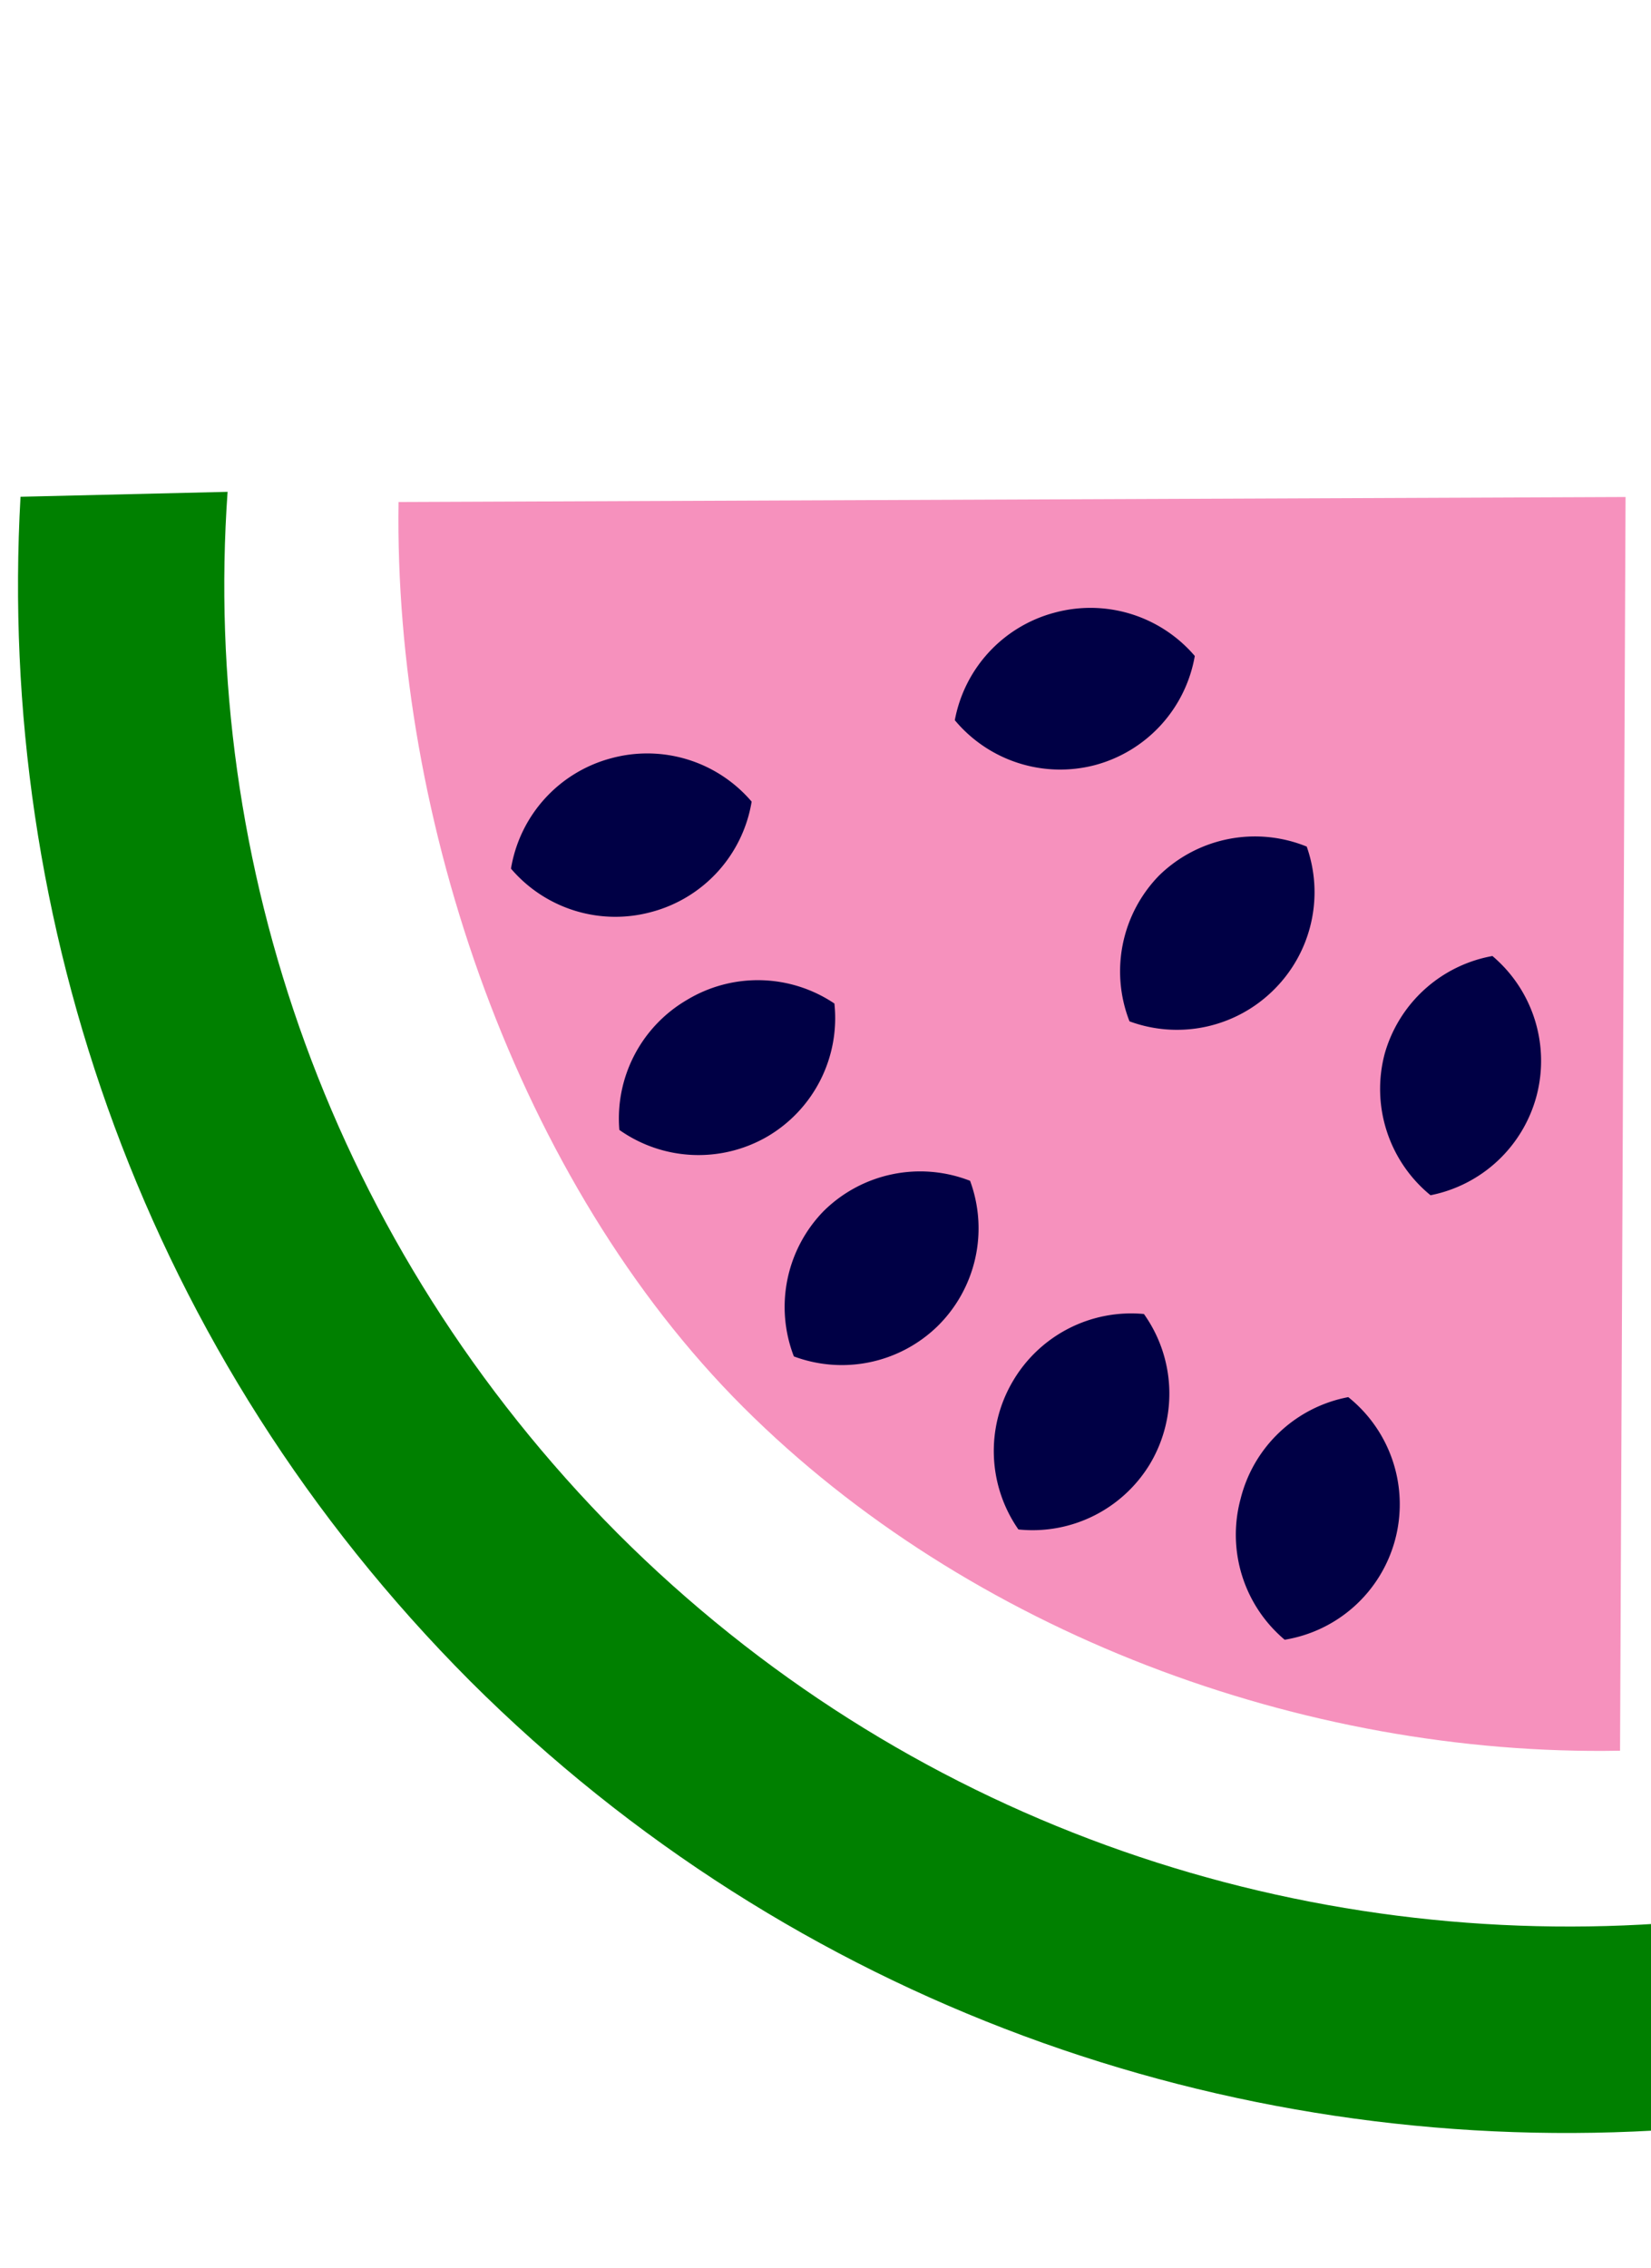 <?xml version="1.0" encoding="UTF-8"?><svg width="100%" height="100%" version="1.1" viewBox="0 0 194.7 267.4" xmlns:xlink="http://www.w3.org/1999/xlink" xmlns="http://www.w3.org/2000/svg"><g id="fruity-03">	<path fill="#008000" d="m26.81 57.98l-24.39.58c-2.837 50.24 14.73 101.2 53.01 139.6 38.18 38.1 89.37 55.8 139.6 53l.6-24.4c-43.9 2.9-89-12.2-122.8-46-33.81-34-49.08-79-45.99-122.8z"/>	<path fill="#f691bd" d="m191.7 58.59l-144.7.59c-.57 37.52 14.11 80.22 40.65 106.7 26.55 26.5 65.95 41.2 103.4 40.5z"/>	<path fill="#000045" d="m154.1 99.8a16.18 16.18 0 0 0 -17.4 3.4 16.18 16.18 0 0 0 -3.5 17.2 16.18 16.18 0 0 0 17 -3.7 16.18 16.18 0 0 0 3.9 -16.9z"/>	<path fill="#000045" d="m114.4 139.2a16.18 16.18 0 0 0 -17.3 3.6 16.18 16.18 0 0 0 -3.48 17.1 16.18 16.18 0 0 0 16.88 -3.5 16.18 16.18 0 0 0 3.9 -17.2z"/>	<path fill="#000045" d="m134.9 154.9a16.18 16.18 0 0 0 -15.5 8 16.18 16.18 0 0 0 .7 17.4 16.18 16.18 0 0 0 15.5 -7.7 16.18 16.18 0 0 0 -.7 -17.7z"/>	<path fill="#000045" d="m98.4 118.3a16.18 16.18 0 0 0 -17.43 -.4 16.18 16.18 0 0 0 -7.93 15.3 16.18 16.18 0 0 0 17.42 .8 16.18 16.18 0 0 0 7.94 -15.7z"/>	<path fill="#000045" d="m140.9 77.33a16.18 16.18 0 0 0 -16.6 -5.09 16.18 16.18 0 0 0 -11.7 12.66 16.18 16.18 0 0 0 16.5 5.3 16.18 16.18 0 0 0 11.8 -12.87z"/>	<path fill="#000045" d="m88.64 94.5a16.18 16.18 0 0 0 -16.61 -5.1 16.18 16.18 0 0 0 -11.77 13 16.18 16.18 0 0 0 16.59 5.1 16.18 16.18 0 0 0 11.79 -13z"/>	<path fill="#000045" d="m176 112.7a16.18 16.18 0 0 0 -12.7 11.5 16.18 16.18 0 0 0 5.4 16.7 16.18 16.18 0 0 0 12.5 -11.7 16.18 16.18 0 0 0 -5.2 -16.5z"/>	<path fill="#000045" d="m159 164.7a16.18 16.18 0 0 0 -12.7 12 16.18 16.18 0 0 0 5.2 16.6 16.18 16.18 0 0 0 13 -11.7 16.18 16.18 0 0 0 -5.5 -16.9z"/></g></svg>